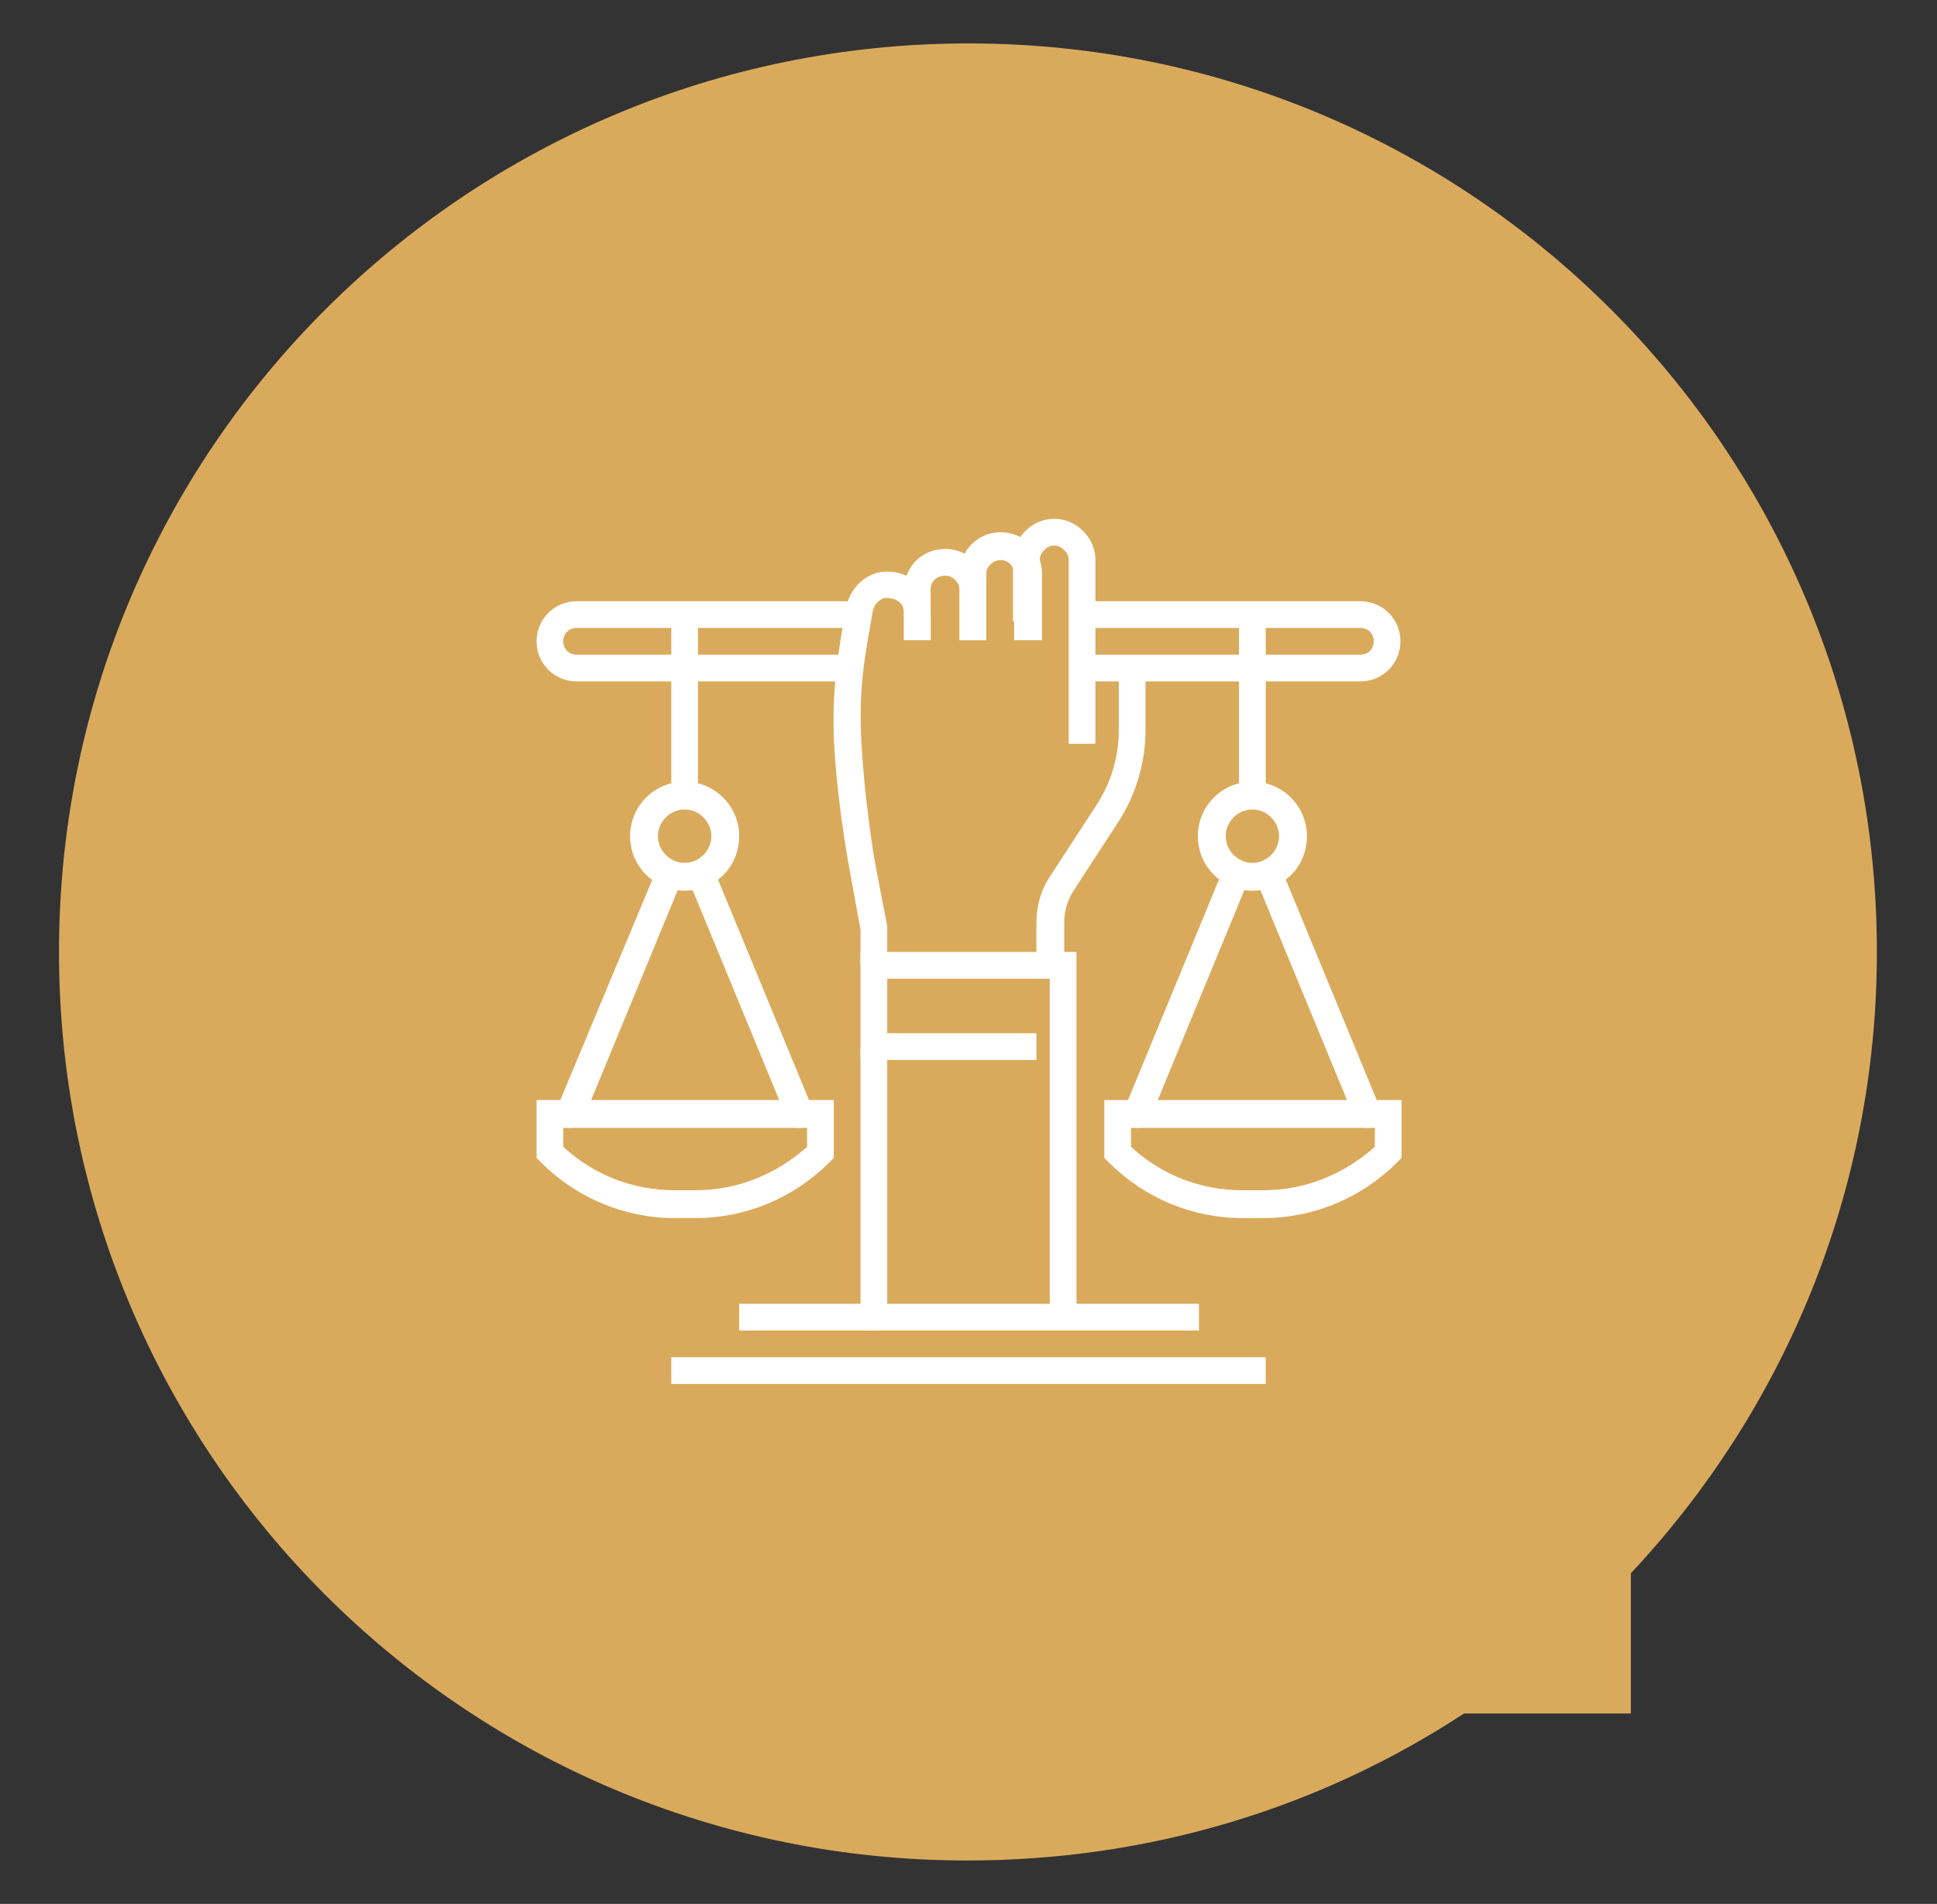 <?xml version="1.0" encoding="utf-8"?>
<!-- Generator: Adobe Illustrator 24.1.0, SVG Export Plug-In . SVG Version: 6.00 Build 0)  -->
<svg version="1.1" id="Layer_1" xmlns="http://www.w3.org/2000/svg" xmlns:xlink="http://www.w3.org/1999/xlink" x="0px" y="0px"
	 width="174px" height="171px" viewBox="0 0 174 171" style="enable-background:new 0 0 174 171;" xml:space="preserve">
<rect x="0" y="0" width="174" height="171" fill="#333333" stroke="none"/>
<style type="text/css">
	.st0{fill:#DAAA5C;}
	.st1{fill:#FFFFFF;}
</style>
<path class="st0" d="M168.6,85.5c0,21.6-8.4,41.2-22.1,55.8v12.6h-15c-12.8,8.4-28.1,13.2-44.6,13.2c-45.1,0-81.6-36.5-81.6-81.6
	S41.9,3.9,87,3.9S168.6,40.4,168.6,85.5z"/>
<g>
	<g>
		<polygon class="st1" points="96.7,118.3 94.3,118.3 94.3,87.9 79.7,87.9 79.7,92.8 93.1,92.8 93.1,95.2 77.3,95.2 77.3,85.5 
			96.7,85.5 		"/>
	</g>
	<g>
		<path class="st1" d="M78.5,119.5c-0.7,0-1.2-0.5-1.2-1.2v-24c0-0.7,0.5-1.2,1.2-1.2c0.7,0,1.2,0.5,1.2,1.2v24
			C79.7,119,79.2,119.5,78.5,119.5z"/>
	</g>
	<g>
		<g>
			<path class="st1" d="M98.4,66.8l-2.4,0L96,50.3c0-0.3-0.1-0.6-0.4-0.9c-0.2-0.2-0.5-0.4-0.9-0.4c0,0,0,0,0,0
				c-0.3,0-0.6,0.1-0.9,0.4c-0.2,0.2-0.4,0.5-0.4,0.9v5.5h-2.4v-5.5c0-1,0.4-1.9,1.1-2.6c0.7-0.7,1.6-1.1,2.6-1.1c0,0,0,0,0,0
				c1,0,1.9,0.4,2.6,1.1c0.7,0.7,1.1,1.6,1.1,2.6L98.4,66.8z"/>
		</g>
		<g>
			<path class="st1" d="M95.5,86.7h-2.4v-3.8c0-1.5,0.4-3,1.3-4.3l4.1-6.3c1.3-2,2-4.3,2-6.7v-5.8h2.4v5.8c0,2.8-0.8,5.6-2.3,8
				l-4.1,6.3c-0.6,0.9-0.9,1.9-0.9,3V86.7z"/>
		</g>
		<g>
			<path class="st1" d="M93.5,57.5h-2.4v-6c0-0.7-0.6-1.2-1.2-1.2c-0.7,0-1.3,0.6-1.3,1.2v6h-2.4v-6c0-2,1.6-3.7,3.7-3.7
				c2,0,3.7,1.6,3.7,3.7V57.5z"/>
		</g>
		<g>
			<path class="st1" d="M88.6,57.5h-2.4V53c0-0.7-0.6-1.3-1.3-1.3c-0.7,0-1.3,0.5-1.3,1.2l0,4.6h-2.4v-4.6c0.1-2.1,1.7-3.6,3.7-3.6
				c2.1,0,3.7,1.7,3.7,3.7V57.5z"/>
		</g>
		<g>
			<path class="st1" d="M79.7,86.7h-2.4v-3.2l-0.8-4.4c-0.5-2.6-0.9-5.3-1.2-7.9c-0.5-4.7-0.7-8.1,0.2-13.7l0.5-2.9
				c0.3-1.6,1.5-2.9,3-3.2c1.2-0.2,2.4,0.1,3.3,0.9c0.9,0.8,1.3,1.8,1.3,2.9l0,2.2h-2.4v-2.3c0-0.4-0.1-0.8-0.4-1
				c-0.3-0.3-0.8-0.4-1.3-0.4c-0.5,0.1-1,0.6-1.1,1.2l-0.5,2.9c-0.9,5.2-0.6,8.5-0.2,13c0.3,2.6,0.6,5.2,1.1,7.7l0.9,4.7V86.7z"/>
		</g>
	</g>
	<g>
		<path class="st1" d="M76.1,61.2H51.8c-2,0-3.6-1.6-3.6-3.6s1.6-3.6,3.6-3.6h25.5v2.4H51.8c-0.7,0-1.2,0.5-1.2,1.2s0.5,1.2,1.2,1.2
			h24.3V61.2z"/>
	</g>
	<g>
		<path class="st1" d="M122.2,61.2H96.7v-2.4h25.5c0.7,0,1.2-0.5,1.2-1.2s-0.5-1.2-1.2-1.2H96.7v-2.4h25.5c2,0,3.6,1.6,3.6,3.6
			S124.2,61.2,122.2,61.2z"/>
	</g>
	<g>
		<g>
			<path class="st1" d="M112.5,80c-2.7,0-4.9-2.2-4.9-4.9c0-2.7,2.2-4.9,4.9-4.9c2.7,0,4.9,2.2,4.9,4.9
				C117.4,77.9,115.2,80,112.5,80z M112.5,72.7c-1.3,0-2.4,1.1-2.4,2.4c0,1.3,1.1,2.4,2.4,2.4c1.3,0,2.4-1.1,2.4-2.4
				C114.9,73.8,113.8,72.7,112.5,72.7z"/>
		</g>
		<g>
			<rect x="111.3" y="55.1" class="st1" width="2.4" height="17"/>
		</g>
		<g>
			<path class="st1" d="M113.5,109.4h-1.9c-4.5,0-8.8-1.8-12-5l-0.4-0.4v-5.2h26.7v5.2l-0.4,0.4C122.3,107.6,118,109.4,113.5,109.4z
				 M101.6,103c2.7,2.5,6.2,3.9,10,3.9h1.9c3.7,0,7.2-1.4,10-3.9v-1.7h-21.9V103z"/>
		</g>
		<g>
			<path class="st1" d="M122.8,101.3c-0.5,0-0.9-0.3-1.1-0.8l-8.5-20.6c-0.3-0.6,0-1.3,0.7-1.6c0.6-0.3,1.3,0,1.6,0.7l8.5,20.6
				c0.3,0.6,0,1.3-0.7,1.6C123.1,101.3,123,101.3,122.8,101.3z"/>
		</g>
		<g>
			<path class="st1" d="M102.2,101.3c-0.2,0-0.3,0-0.5-0.1c-0.6-0.3-0.9-1-0.7-1.6l8.5-20.6c0.3-0.6,1-0.9,1.6-0.7
				c0.6,0.3,0.9,1,0.7,1.6l-8.5,20.6C103.1,101,102.7,101.3,102.2,101.3z"/>
		</g>
	</g>
	<g>
		<g>
			<path class="st1" d="M61.5,80c-2.7,0-4.9-2.2-4.9-4.9c0-2.7,2.2-4.9,4.9-4.9c2.7,0,4.9,2.2,4.9,4.9C66.4,77.9,64.2,80,61.5,80z
				 M61.5,72.7c-1.3,0-2.4,1.1-2.4,2.4c0,1.3,1.1,2.4,2.4,2.4s2.4-1.1,2.4-2.4C63.9,73.8,62.8,72.7,61.5,72.7z"/>
		</g>
		<g>
			<rect x="60.3" y="55.1" class="st1" width="2.4" height="17"/>
		</g>
		<g>
			<path class="st1" d="M62.5,109.4h-1.9c-4.5,0-8.8-1.8-12-5l-0.4-0.4v-5.2h26.7v5.2l-0.4,0.4C71.3,107.6,67,109.4,62.5,109.4z
				 M50.6,103c2.7,2.5,6.2,3.9,10,3.9h1.9c3.7,0,7.2-1.4,10-3.9v-1.7H50.6V103z"/>
		</g>
		<g>
			<path class="st1" d="M71.8,101.3c-0.5,0-0.9-0.3-1.1-0.8l-8.5-20.6c-0.3-0.6,0-1.3,0.7-1.6c0.6-0.3,1.3,0,1.6,0.7l8.5,20.6
				c0.3,0.6,0,1.3-0.7,1.6C72.1,101.3,72,101.3,71.8,101.3z"/>
		</g>
		<g>
			<path class="st1" d="M51.2,101.3c-0.2,0-0.3,0-0.5-0.1c-0.6-0.3-0.9-1-0.7-1.6L58.6,79c0.3-0.6,1-0.9,1.6-0.7
				c0.6,0.3,0.9,1,0.7,1.6l-8.5,20.6C52.1,101,51.7,101.3,51.2,101.3z"/>
		</g>
	</g>
	<g>
		<rect x="60.3" y="121.9" class="st1" width="53.4" height="2.4"/>
	</g>
	<g>
		<rect x="66.4" y="117.1" class="st1" width="41.3" height="2.4"/>
	</g>
</g>
</svg>
